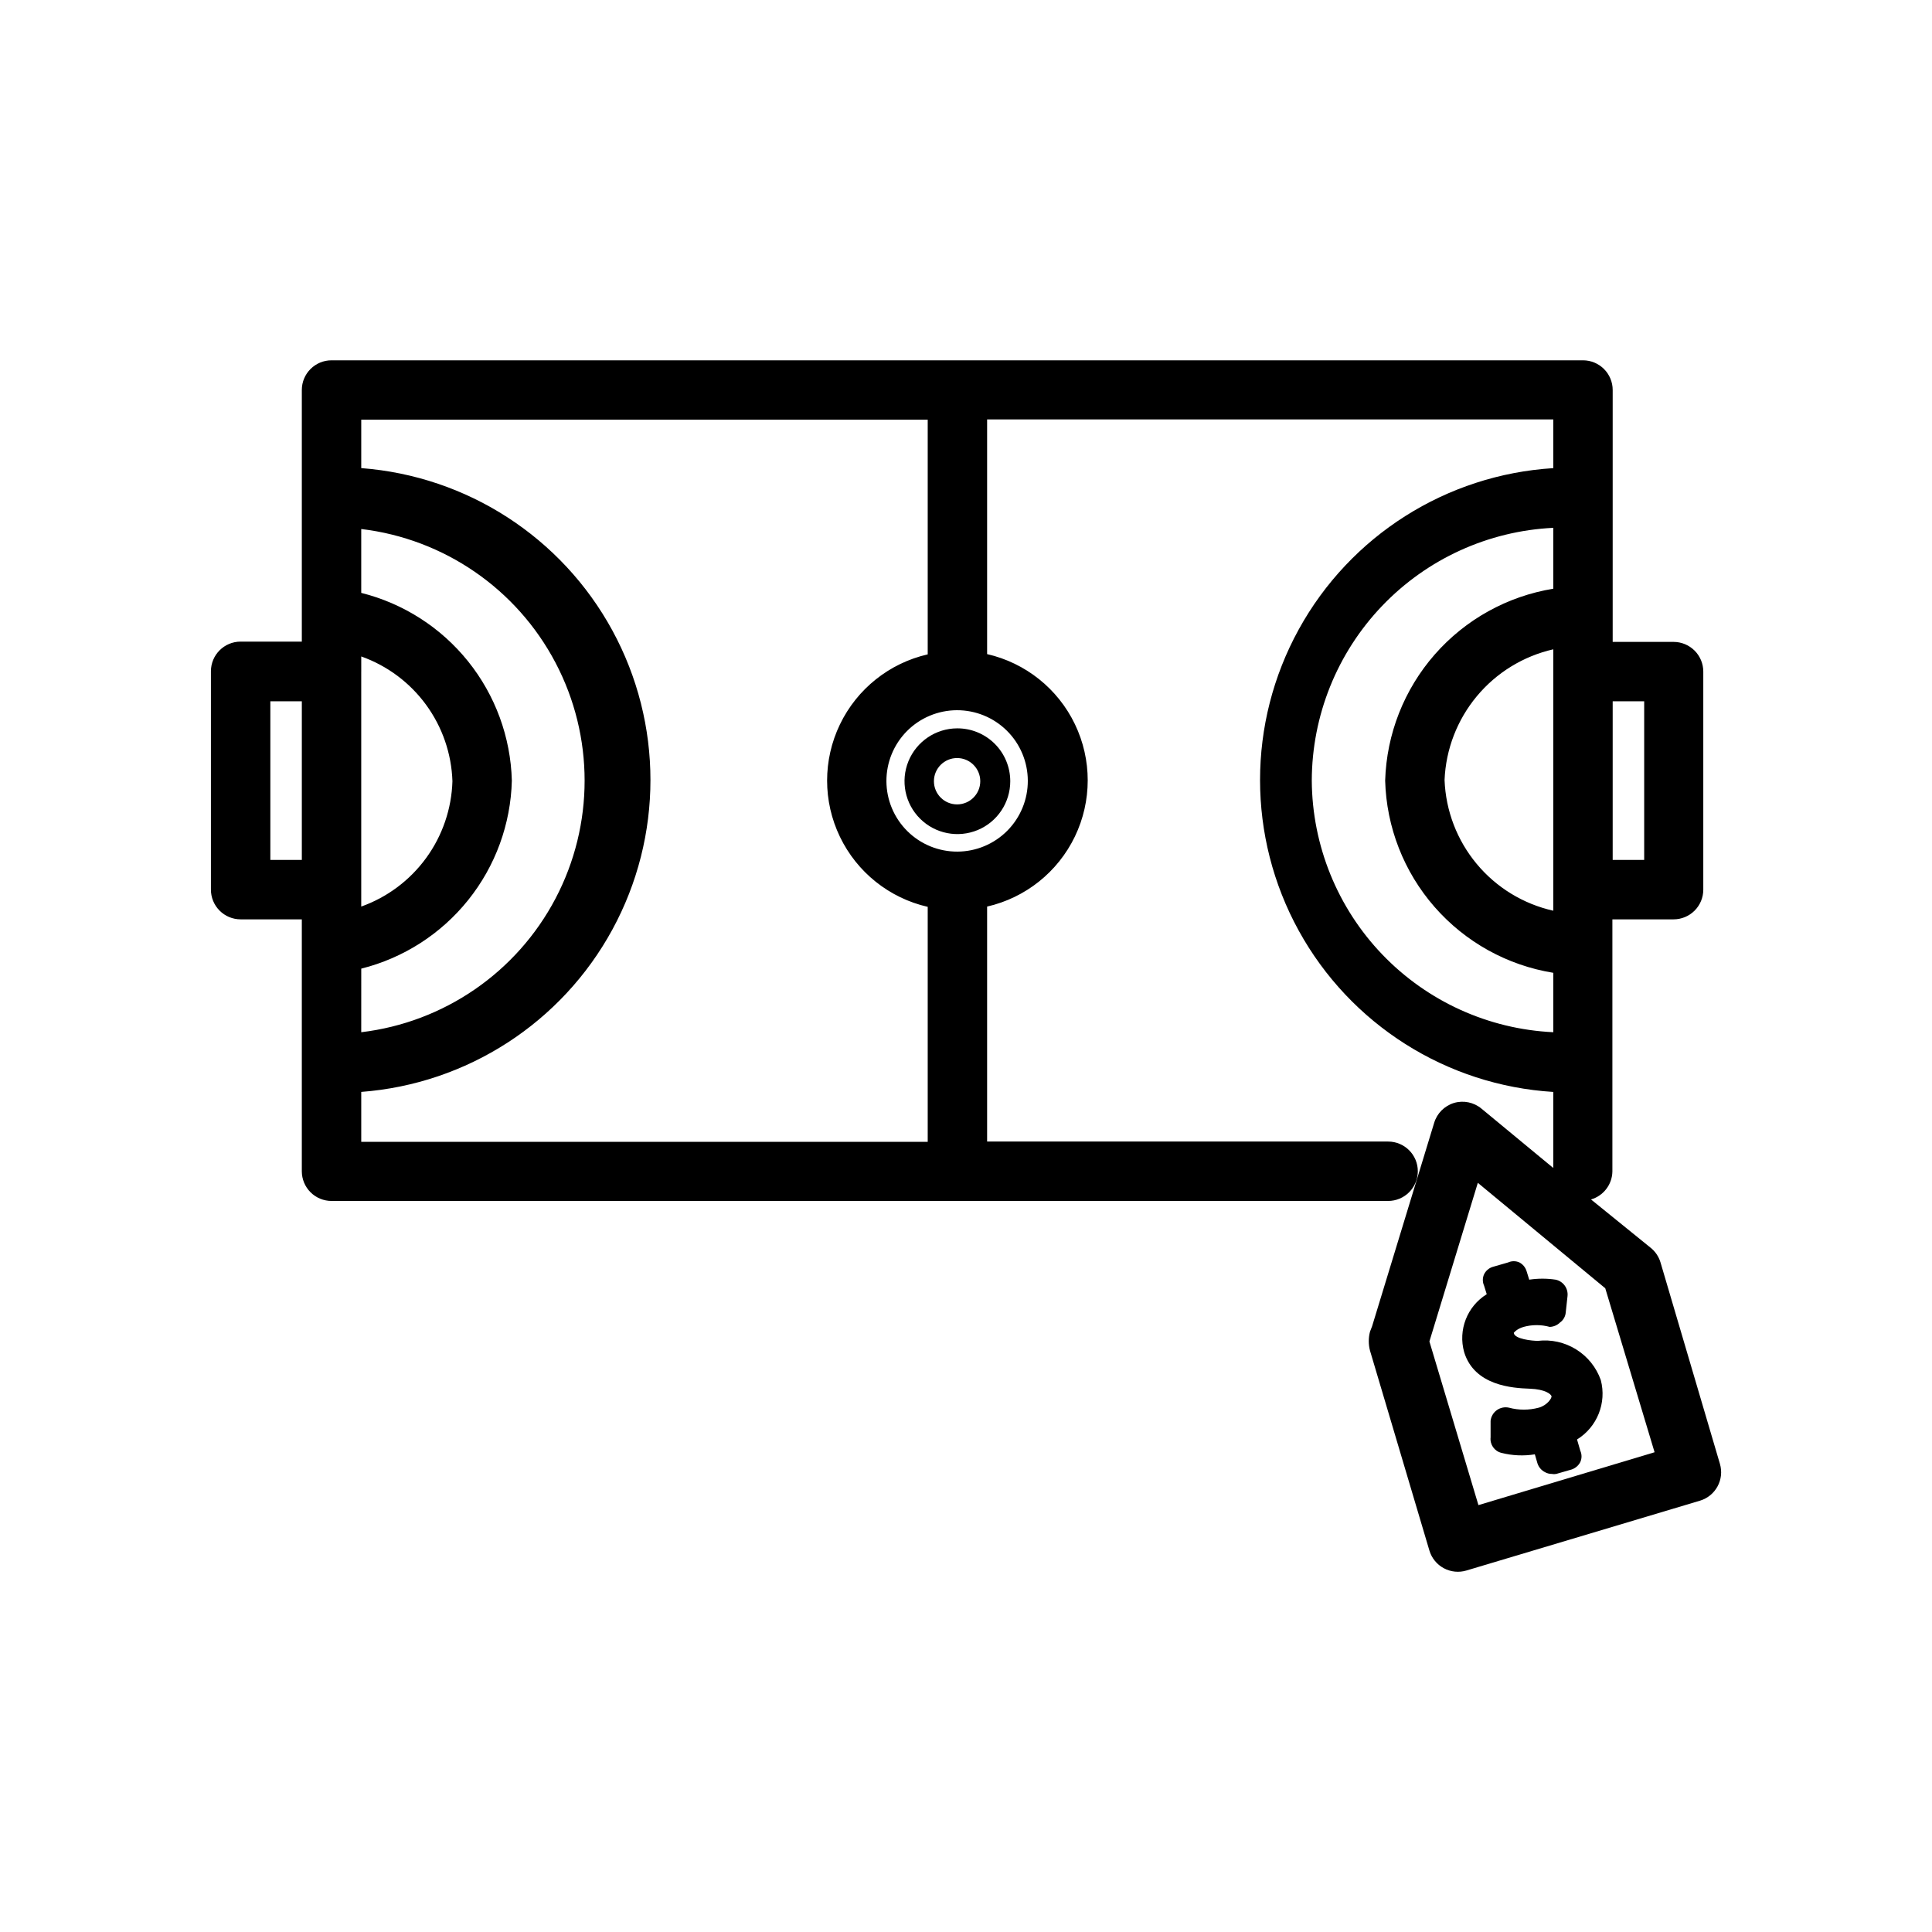 <?xml version="1.0" encoding="UTF-8"?>
<!-- Uploaded to: SVG Repo, www.svgrepo.com, Generator: SVG Repo Mixer Tools -->
<svg fill="#000000" width="800px" height="800px" version="1.1" viewBox="144 144 512 512" xmlns="http://www.w3.org/2000/svg">
 <g>
  <path d="m207.77 387.64h16.215v66.754c0 2.086 0.828 4.09 2.305 5.566 1.477 1.477 3.481 2.305 5.566 2.305h280.01c4.348 0 7.871-3.523 7.871-7.871 0-4.348-3.523-7.871-7.871-7.871h-106.27v-62.27c10.176-2.328 18.738-9.164 23.266-18.57 4.527-9.406 4.527-20.363 0-29.77-4.527-9.406-13.09-16.242-23.266-18.57v-62.188l150.04-0.004v12.91c-28.32 1.75-53.773 17.875-67.449 42.734-13.68 24.855-13.68 54.988 0 79.848 13.676 24.855 39.129 40.984 67.449 42.73v20.152l-19.051-15.742c-2.016-1.672-4.731-2.234-7.242-1.496-2.531 0.762-4.512 2.742-5.273 5.273l-16.453 53.922-0.551 1.418c-0.434 1.652-0.434 3.387 0 5.039l15.742 52.98c0.602 2.004 1.977 3.691 3.824 4.68 1.848 0.992 4.012 1.203 6.016 0.594l61.875-18.5c4.141-1.25 6.5-5.613 5.273-9.762l-15.742-53.371c-0.465-1.559-1.398-2.934-2.676-3.938l-15.742-12.754h-0.004c3.305-0.961 5.602-3.957 5.668-7.398v-66.832h16.219c2.086 0 4.09-0.832 5.566-2.309 1.477-1.473 2.305-3.477 2.305-5.566v-57.777c0-2.09-0.828-4.09-2.305-5.566s-3.481-2.309-5.566-2.309h-16.141v-66.754c0-2.086-0.828-4.09-2.305-5.566-1.477-1.477-3.477-2.305-5.566-2.305h-331.65c-4.348 0-7.871 3.523-7.871 7.871v66.676h-16.215c-4.348 0-7.875 3.523-7.875 7.871v57.781c-0.02 2.102 0.801 4.125 2.277 5.617 1.48 1.496 3.496 2.336 5.598 2.336zm374.71 141.22-46.68 14.012-12.992-43.375 12.832-42.035 33.77 27.945zm-26.844-206.96v63.449c-7.953-1.781-15.09-6.148-20.301-12.414-5.215-6.266-8.203-14.078-8.512-22.223 0.332-8.137 3.336-15.934 8.543-22.195 5.207-6.262 12.328-10.633 20.27-12.441zm-64 28.969v0.004c0.039-17.246 6.707-33.812 18.617-46.281s28.16-19.883 45.383-20.711v16.137c-12.176 1.988-23.281 8.148-31.41 17.426-8.129 9.277-12.777 21.098-13.145 33.43 0.336 12.348 4.969 24.191 13.102 33.488 8.137 9.297 19.258 15.469 31.453 17.441v15.746c-17.176-0.809-33.391-8.172-45.297-20.578s-18.602-28.906-18.703-46.098zm88.09-21.02v42.035l-8.348 0.004v-42.035zm-339.99-7.871v-4.016l-0.004 0.004c6.883 2.445 12.871 6.91 17.18 12.805 4.312 5.898 6.746 12.957 6.988 20.258-0.223 7.324-2.644 14.414-6.957 20.34s-10.309 10.414-17.211 12.879v-62.188zm0 78.719-0.004 0.004c11.188-2.801 21.145-9.191 28.352-18.191 7.211-9 11.27-20.113 11.562-31.637-0.309-11.516-4.379-22.609-11.586-31.594s-17.156-15.363-28.328-18.16v-16.926c21.949 2.617 41.199 15.867 51.484 35.43 10.285 19.562 10.285 42.934 0 62.496-10.285 19.562-29.535 32.812-51.484 35.43zm176.65-49.828-0.004 0.004c0.023 4.969-1.934 9.742-5.43 13.27-3.5 3.527-8.258 5.523-13.227 5.543-4.969 0.02-9.742-1.934-13.27-5.434-3.527-3.496-5.523-8.254-5.543-13.223-0.02-4.969 1.934-9.742 5.43-13.273 3.5-3.527 8.258-5.519 13.227-5.543 4.969-0.02 9.742 1.934 13.27 5.434 3.531 3.5 5.523 8.254 5.543 13.227zm-26.531-95.645v62.191c-10.176 2.328-18.738 9.164-23.266 18.57s-4.527 20.363 0 29.77 13.09 16.242 23.266 18.57v62.27h-150.12v-13.227c28.051-2.121 53.109-18.32 66.555-43.027 13.449-24.707 13.449-54.547 0-79.254-13.445-24.707-38.504-40.91-66.555-43.031v-12.832zm-174.21 74.629h8.344v42.035h-8.344z"/>
  <path d="m397.64 337.02c-5.66 0.031-10.746 3.465-12.891 8.703-2.141 5.238-0.926 11.254 3.09 15.242 4.012 3.992 10.035 5.176 15.262 3.004 5.223-2.172 8.629-7.277 8.629-12.938 0-3.731-1.484-7.305-4.129-9.938-2.648-2.629-6.231-4.098-9.961-4.074zm0 20.152c-3.391 0-6.141-2.75-6.141-6.141s2.75-6.141 6.141-6.141 6.141 2.75 6.141 6.141-2.75 6.141-6.141 6.141z"/>
  <path d="m538 486.98c-5.195 3.211-7.633 9.473-5.984 15.352 2.754 8.973 12.988 9.523 17.32 9.684 4.328 0.156 5.668 1.496 5.824 1.969 0.156 0.473-1.102 2.441-3.387 3.07v-0.004c-2.578 0.691-5.293 0.691-7.871 0-1.113-0.254-2.281-0.02-3.215 0.641-0.93 0.66-1.535 1.688-1.664 2.824v4.41-0.004c-0.215 1.883 0.996 3.633 2.832 4.094 2.906 0.742 5.934 0.875 8.895 0.395l0.707 2.441h0.004c0.332 0.988 1.039 1.805 1.969 2.281 0.551 0.312 1.176 0.477 1.809 0.473 0.391 0.078 0.793 0.078 1.18 0l4.094-1.18c0.988-0.336 1.809-1.039 2.285-1.969 0.43-0.949 0.43-2.039 0-2.992l-0.867-2.992v0.004c5.332-3.293 7.891-9.684 6.297-15.746-1.188-3.367-3.488-6.231-6.523-8.121-3.031-1.887-6.617-2.688-10.164-2.269-1.496 0-6.219-0.473-6.375-2.125 0 0 0.707-1.023 2.598-1.574 2.266-0.625 4.66-0.625 6.926 0 1.035-0.031 2.019-0.453 2.754-1.184 0.871-0.625 1.418-1.605 1.496-2.676l0.473-4.328c0.207-2.035-1.148-3.898-3.148-4.328-2.32-0.352-4.684-0.352-7.004 0l-0.707-2.281-0.004-0.004c-0.301-0.98-0.98-1.805-1.887-2.281-0.953-0.434-2.043-0.434-2.992 0l-4.094 1.18c-1 0.312-1.828 1.023-2.285 1.969-0.43 0.949-0.43 2.039 0 2.992z"/>
 </g>
</svg>